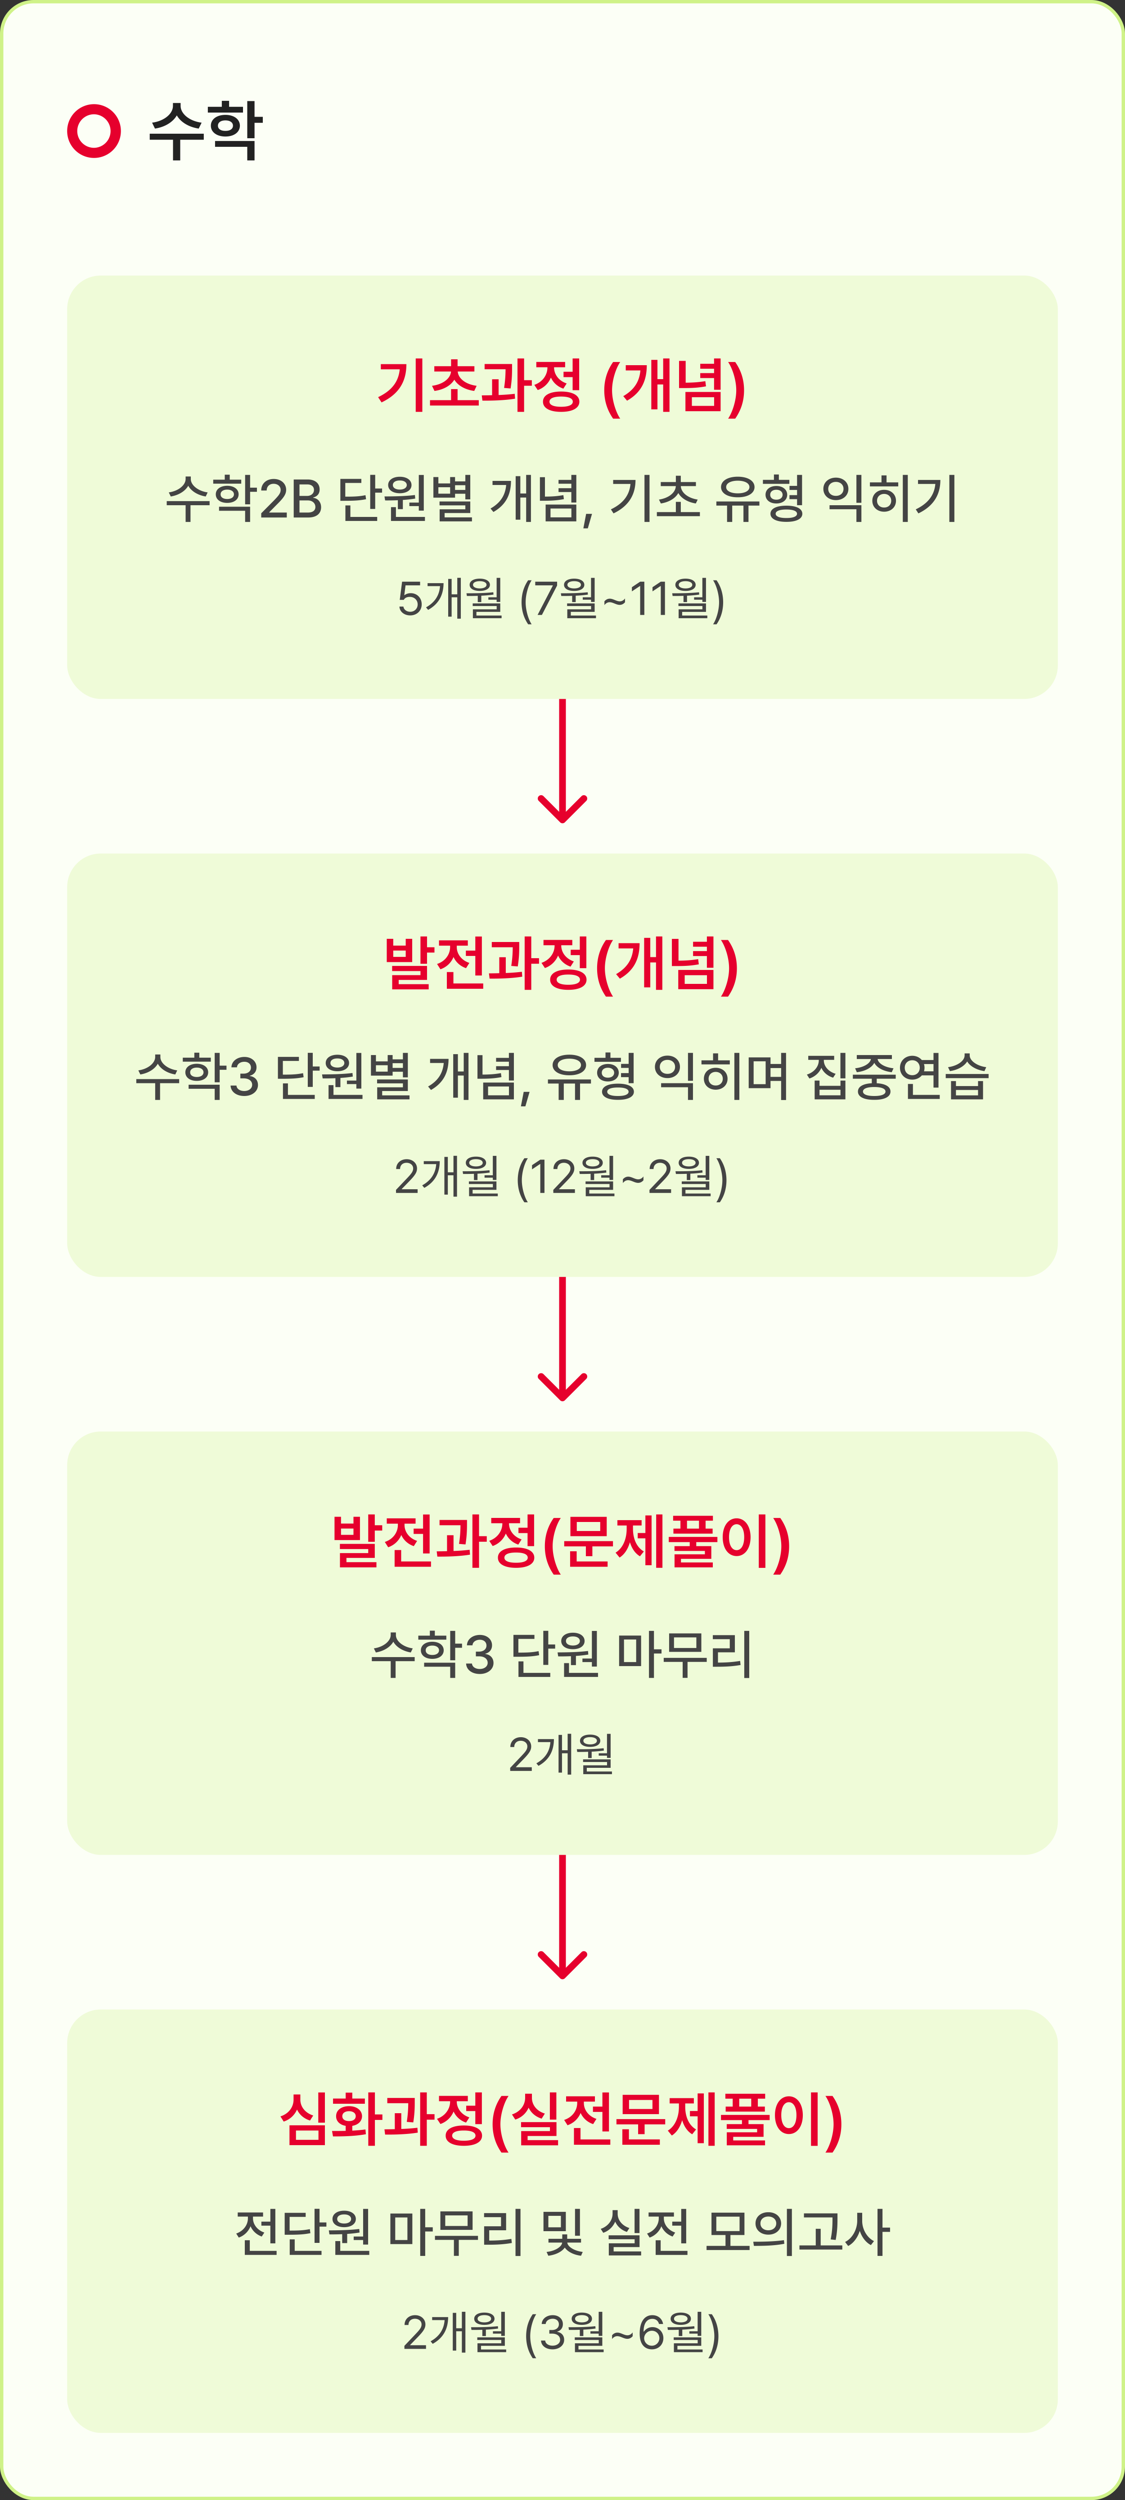 <svg width="335" height="744" viewBox="0 0 335 744" fill="none" xmlns="http://www.w3.org/2000/svg"><rect x="0" y="0" width="335" height="744" fill="#333333" stroke="none"/><rect x=".5" y=".5" width="334" height="743" rx="9.5" fill="#FCFFF6"/><rect x=".5" y=".5" width="334" height="743" rx="9.5" stroke="#CFF288"/><path d="M28 43.992a4.992 4.992 0 110-9.985 4.993 4.993 0 010 9.985zM28.002 31A8.002 8.002 0 0020 39c0 4.416 3.582 8 8.002 8A7.999 7.999 0 0036 39a8 8 0 00-7.998-8z" fill="#E6002D"/><path d="M53.785 31.547c0 2.226 2.48 4.473 6.25 4.96l-.86 1.759c-2.997-.45-5.38-1.924-6.523-3.926-1.162 2.002-3.535 3.476-6.504 3.926l-.859-1.758c3.73-.489 6.211-2.735 6.211-4.961v-.899h2.285v.899zm6.895 8.242v1.797h-7.012v6.152H51.52v-6.152h-6.934v-1.797H60.68zm11.68-8.008V33.5H61.89v-1.719h4.16v-1.777h2.169v1.777h4.14zm-5.235 2.403c2.559 0 4.297 1.289 4.316 3.222-.02 1.934-1.757 3.223-4.316 3.223s-4.336-1.29-4.336-3.223c0-1.933 1.777-3.222 4.336-3.222zm0 1.64c-1.348 0-2.227.586-2.227 1.582 0 .996.88 1.563 2.227 1.543 1.348.02 2.246-.547 2.246-1.543 0-.996-.898-1.582-2.246-1.582zm8.672-5.742v4.688h2.46v1.777h-2.46v4.59h-2.168V30.082h2.168zm0 11.875v5.781h-2.168v-4.043h-9.59v-1.738h11.758z" fill="#222"/><rect x="20" y="82" width="295" height="126" rx="10" fill="#EFFBD8"/><path d="M125.761 106.674v15.89h-1.969v-15.89h1.969zm-4.746 1.687c0 4.729-1.828 8.754-7.401 11.391l-1.019-1.564c4.157-1.978 6.091-4.667 6.433-8.28h-5.625v-1.547h7.612zm21.55 10.723v1.6h-14.519v-1.6h6.275v-3.287h1.934v3.287h6.31zm-1.3-10.107v1.582h-4.957c.131 1.977 2.197 3.796 5.625 4.253l-.721 1.53c-2.751-.387-4.869-1.609-5.924-3.358-1.055 1.749-3.155 2.971-5.906 3.358l-.738-1.53c3.445-.457 5.502-2.276 5.66-4.253h-4.975v-1.582h4.992v-2.057h1.934v2.057h5.01zm11.214-.651v1.125c0 1.424 0 3.41-.439 6.153l-1.934-.159c.378-2.408.422-4.183.44-5.554h-6.24v-1.565h8.173zm-4.007 4.535v4.694c1.617-.062 3.278-.176 4.799-.369l.105 1.459c-3.287.527-6.926.597-9.721.58l-.193-1.565c.94-.009 1.986-.017 3.076-.053v-4.746h1.934zm7.593-6.187v6.469h2.303v1.652h-2.303v7.769h-1.968v-15.89h1.968zm16.401 0v9.439h-1.951v-3.884h-2.707v-1.6h2.707v-3.955h1.951zm-5.379 9.844c3.375 0 5.432 1.107 5.432 3.023 0 1.916-2.057 3.023-5.432 3.023-3.358 0-5.414-1.107-5.397-3.023-.017-1.916 2.039-3.023 5.397-3.023zm0 1.494c-2.215 0-3.463.527-3.463 1.529 0 .984 1.248 1.512 3.463 1.512s3.48-.528 3.48-1.512c0-1.002-1.265-1.529-3.48-1.529zm-2.092-8.614c0 1.934 1.283 3.885 3.744 4.711l-.984 1.547c-1.767-.597-3.024-1.81-3.709-3.304a6.554 6.554 0 01-3.92 3.726l-1.02-1.547c2.549-.879 3.903-3.023 3.903-5.115v-.123h-3.305v-1.582h8.578v1.582h-3.287v.105zm14.942 6.75c0-3.304.984-6.064 2.636-8.419h2.11c-1.213 1.74-2.426 5.273-2.426 8.419 0 3.147 1.213 6.68 2.426 8.438h-2.11c-1.652-2.373-2.636-5.115-2.636-8.438zm19.423-9.474v15.89h-1.881v-8.156h-1.705v7.418h-1.828v-14.73h1.828v5.73h1.705v-6.152h1.881zm-6.767 2.004c0 4.289-1.354 7.98-5.871 10.564l-1.125-1.353c3.383-1.96 4.816-4.474 5.097-7.647h-4.359v-1.564h6.258zm11.584-1.283v6.486c2.092-.018 3.867-.123 5.853-.457l.194 1.547c-2.25.422-4.272.527-6.786.509h-1.23v-8.085h1.969zm10.406-.721v9.316h-1.951v-3.48h-4.113v-1.477h4.113v-1.301h-4.113v-1.476h4.113v-1.582h1.951zm0 9.967v5.73h-10.477v-5.73h10.477zm-8.561 1.564v2.584h6.627v-2.584h-6.627zm15.54-2.057c0 3.323-.985 6.065-2.637 8.438h-2.11c1.213-1.758 2.426-5.291 2.426-8.438 0-3.146-1.213-6.679-2.426-8.419h2.11c1.652 2.355 2.637 5.115 2.637 8.419z" fill="#E6002D"/><path d="M56.82 142.562c-.015 1.86 2.266 3.61 5.016 3.969l-.578 1.219c-2.29-.367-4.305-1.555-5.203-3.203-.922 1.656-2.93 2.836-5.203 3.203l-.594-1.219c2.75-.359 5-2.093 5.015-3.969v-.765h1.547v.765zm5.594 6.563v1.219h-5.687v4.984h-1.454v-4.984h-5.625v-1.219h12.766zm9.422-6.375v1.188h-8.344v-1.188h3.438v-1.484h1.484v1.484h3.422zm-4.172 1.812c2.016.016 3.39 1.016 3.39 2.547 0 1.532-1.374 2.547-3.39 2.547-2.031 0-3.406-1.015-3.406-2.547 0-1.531 1.375-2.531 3.406-2.547zm0 1.141c-1.187 0-1.984.547-1.969 1.406-.015.875.782 1.391 1.97 1.391 1.187 0 1.983-.516 2-1.391-.017-.859-.813-1.406-2-1.406zm6.813-4.375v3.797h2.03v1.234h-2.03v3.719h-1.485v-8.75h1.485zm0 9.469v4.531h-1.485V152h-7.765v-1.203h9.25zM77.789 154v-1.25l3.922-3.953c1.234-1.297 1.86-2.016 1.86-3 0-1.109-.907-1.828-2.094-1.828-1.25 0-2.063.797-2.063 2H77.79c-.016-2.063 1.563-3.438 3.719-3.438 2.187 0 3.687 1.375 3.703 3.219-.016 1.266-.61 2.266-2.734 4.359l-2.297 2.329v.093h5.218V154H77.79zm9.672 0v-11.312h4.14c2.407 0 3.579 1.296 3.579 2.968 0 1.406-.86 2.125-1.907 2.391v.109c1.125.063 2.344 1.047 2.344 2.797 0 1.735-1.187 3.047-3.828 3.047h-4.328zm4.172-1.469c1.625 0 2.281-.719 2.281-1.656 0-1.078-.86-1.953-2.219-1.953H89.18v3.609h2.453zm-.172-4.953c1.14 0 2.031-.703 2.031-1.781 0-.938-.64-1.641-2-1.641H89.18v3.422h2.28zm20.266-6.266v4.063h2.046v1.234h-2.046v4.844h-1.485v-10.141h1.485zm-4.125 1.204v1.203h-4.782v4.078c2.727.008 4.266-.078 6.016-.438l.172 1.203c-1.891.376-3.547.469-6.547.469h-1.109v-6.515h6.25zm4.718 11.312v1.203h-9.468v-4.625h1.484v3.422h7.984zm13.875-12.484v10.609h-1.484v-1.344h-2.813v-1.047h2.813v-8.218h1.484zm.344 12.484v1.203H116.43v-4.109h1.468v2.906h8.641zm-12.047-6.094c2.594-.015 6.078-.046 9.063-.422l.093 1.063a38.061 38.061 0 01-3.687.406v2.735h-1.484v-2.657c-1.36.063-2.665.071-3.797.063l-.188-1.188zm4.578-5.859c2.047 0 3.469.984 3.469 2.469 0 1.484-1.422 2.437-3.469 2.437-2.078 0-3.484-.953-3.484-2.437 0-1.485 1.406-2.469 3.484-2.469zm0 1.109c-1.25-.015-2.093.516-2.078 1.36-.015.828.828 1.344 2.078 1.344 1.203 0 2.047-.516 2.063-1.344-.016-.844-.86-1.375-2.063-1.36zm20.969-1.656v7.281h-1.469v-1.671h-3.062v1.156h-6.453v-6.125h1.484v1.89h3.5v-1.89h1.469v1.281h3.062v-1.922h1.469zm0 7.906v3.438h-7.641v1.297h8.141v1.187h-9.625v-3.594h7.656v-1.171h-7.687v-1.157h9.156zm-9.5-2.328h3.5V145h-3.5v1.906zm4.969-1.109h3.062v-1.406h-3.062v1.406zm22.594-4.469v14h-1.422v-7.266h-1.735v6.594h-1.39v-12.953h1.39v5.156h1.735v-5.531h1.422zm-5.938 1.781c-.016 3.688-1.234 6.985-5.234 9.25l-.86-1.031c3.11-1.758 4.422-4.14 4.657-7h-4.063v-1.219h5.5zM162.273 142v5.781c2.008-.008 3.641-.101 5.485-.437l.156 1.187c-2.016.391-3.781.485-6.062.485h-1.079V142h1.5zm9.344-.672v8.219h-1.484v-3.125h-3.813v-1.141h3.813v-1.328h-3.813v-1.141h3.813v-1.484h1.484zm0 8.828v5h-9.14v-5h9.14zm-7.687 1.172v2.625h6.218v-2.625h-6.218zm12.359 1.594l-1.25 4.312h-1.328l.828-4.312h1.75zm17.125-11.594v14h-1.5v-14h1.5zm-4.172 1.5c0 4.094-1.75 7.656-6.547 9.953l-.781-1.203c3.727-1.773 5.539-4.297 5.828-7.562h-5.156v-1.188h6.656zm19.172 9.563v1.218h-12.812v-1.218h5.656v-3.047h1.469v3.047h5.687zm-1.187-8.938v1.203h-4.485c.063 1.961 2.141 3.586 5.016 4.016l-.563 1.156c-2.336-.367-4.289-1.476-5.203-3.109-.914 1.633-2.859 2.742-5.203 3.109l-.562-1.156c2.875-.43 4.937-2.055 5.015-4.016h-4.484v-1.203h4.5v-1.875h1.469v1.875h4.5zm18.906 5.781v1.219h-3.25v4.875h-1.5v-4.875h-3.344v4.875h-1.531v-4.875h-3.188v-1.219h12.813zm-6.438-7.375c2.953 0 4.985 1.203 4.985 3.094 0 1.859-2.032 3.047-4.985 3.031-2.968.016-4.984-1.172-4.984-3.031 0-1.891 2.016-3.094 4.984-3.094zm0 1.188c-2.078.015-3.468.734-3.453 1.906-.015 1.141 1.375 1.859 3.453 1.859s3.469-.718 3.469-1.859c0-1.172-1.391-1.891-3.469-1.906zm15.36-.25v1.187h-7.875v-1.187h3.281v-1.594h1.469v1.594h3.125zm-3.875 1.828c1.89 0 3.218 1.047 3.234 2.609-.016 1.563-1.344 2.594-3.234 2.594-1.907 0-3.219-1.031-3.219-2.594 0-1.562 1.312-2.609 3.219-2.609zm0 1.125c-1.11 0-1.828.578-1.828 1.484 0 .907.718 1.469 1.828 1.469 1.093 0 1.843-.562 1.859-1.469-.016-.906-.766-1.484-1.859-1.484zm7.656-4.422v9.016h-1.484v-1.797h-2.266v-1.203h2.266v-1.547h-2.25v-1.203h2.25v-3.266h1.484zm-4.656 9.156c2.937 0 4.734.875 4.734 2.407 0 1.515-1.797 2.421-4.734 2.406-2.953.015-4.75-.891-4.75-2.406 0-1.532 1.797-2.407 4.75-2.407zm0 1.141c-2.016 0-3.203.437-3.203 1.266 0 .812 1.187 1.281 3.203 1.265 1.968.016 3.156-.453 3.156-1.265 0-.829-1.188-1.266-3.156-1.266zm22.328-1.281v4.984h-1.485v-3.781h-8v-1.203h9.485zm0-9.016v8.297h-1.485v-8.297h1.485zm-7.594.813c2.141 0 3.719 1.375 3.719 3.343 0 1.969-1.578 3.344-3.719 3.344s-3.734-1.375-3.734-3.344c0-1.968 1.593-3.343 3.734-3.343zm0 1.265c-1.328 0-2.281.828-2.281 2.078 0 1.266.953 2.094 2.281 2.078 1.313.016 2.266-.812 2.266-2.078 0-1.25-.953-2.078-2.266-2.078zm21.406-2.078v14h-1.484v-14h1.484zm-2.843 2.219v1.203h-8.438v-1.203h3.453v-2.078h1.5v2.078h3.485zm-4.204 2.219c2.047 0 3.532 1.343 3.532 3.25 0 1.922-1.485 3.25-3.532 3.265-2.031-.015-3.515-1.343-3.515-3.265 0-1.907 1.484-3.25 3.515-3.25zm0 1.218c-1.218 0-2.109.828-2.109 2.032 0 1.218.891 2.031 2.109 2.015 1.219.016 2.11-.797 2.11-2.015 0-1.204-.891-2.032-2.11-2.032zm20.922-5.656v14h-1.5v-14h1.5zm-4.172 1.5c0 4.094-1.75 7.656-6.546 9.953l-.782-1.203c3.727-1.773 5.539-4.297 5.828-7.562h-5.156v-1.188h6.656zm-157.867 40.309c-1.791 0-3.144-1.108-3.213-2.625h1.19c.096.888.957 1.545 2.023 1.545 1.285 0 2.215-.944 2.215-2.188 0-1.285-.971-2.228-2.297-2.242-.834-.014-1.476.246-1.845.889h-1.19l.697-5.414h5.36v1.093h-4.334l-.369 2.899h.095c.438-.342 1.108-.574 1.805-.574 1.887 0 3.281 1.394 3.281 3.322 0 1.914-1.449 3.295-3.418 3.295zm15.067-11.184v12.154h-1.053v-6.357h-1.682v5.756h-1.025v-11.225h1.025v4.58h1.682v-4.908h1.053zm-5.141 1.586c-.014 3.09-1.094 6.016-4.594 7.957l-.629-.752c2.824-1.572 3.993-3.801 4.17-6.316h-3.705v-.889h4.758zm16.885-1.572v7.164h-1.08v-.67h-2.461v-.711h2.461v-5.783h1.08zm-10.063 4.58c2.352.014 5.36-.014 7.985-.301l.068.697a37.561 37.561 0 01-3.637.328v1.901h-1.052v-1.86a76.1 76.1 0 01-3.241.042l-.123-.807zm10.063 3.021v2.516h-7.096v1.094h7.492v.793h-8.545v-2.639h7.082v-.984h-7.136v-.78h8.203zm-6.098-7.369c1.805 0 3.008.711 3.022 1.832-.014 1.135-1.217 1.819-3.022 1.819-1.832 0-3.021-.684-3.021-1.819 0-1.121 1.189-1.832 3.021-1.832zm0 .752c-1.23 0-2.023.424-2.01 1.08-.013.643.78 1.08 2.01 1.08 1.217 0 2.01-.437 2.01-1.08 0-.656-.793-1.08-2.01-1.08zm12.442 6.276c.013-2.584.71-4.731 1.968-6.549h1.039c-.929 1.353-1.791 4.115-1.791 6.549 0 2.433.862 5.209 1.791 6.562h-1.039c-1.258-1.832-1.955-3.978-1.968-6.562zm4.771 3.773l4.539-8.736v-.069h-5.236v-1.093h6.508v1.148l-4.526 8.75h-1.285zm16.994-11.033v7.164h-1.08v-.67h-2.461v-.711h2.461v-5.783h1.08zm-10.062 4.58c2.351.014 5.359-.014 7.984-.301l.068.697a37.54 37.54 0 01-3.636.328v1.901h-1.053v-1.86c-1.148.042-2.249.048-3.24.042l-.123-.807zm10.062 3.021v2.516h-7.096v1.094h7.493v.793h-8.545v-2.639h7.082v-.984h-7.137v-.78h8.203zm-6.097-7.369c1.804 0 3.007.711 3.021 1.832-.014 1.135-1.217 1.819-3.021 1.819-1.833 0-3.022-.684-3.022-1.819 0-1.121 1.189-1.832 3.022-1.832zm0 .752c-1.231 0-2.024.424-2.01 1.08-.014.643.779 1.08 2.01 1.08 1.216 0 2.009-.437 2.009-1.08 0-.656-.793-1.08-2.009-1.08zm9.009 5.988c.438-.505.985-.779 1.586-.779 1.039 0 1.983.793 2.981.793.615 0 1.148-.301 1.558-.861v1.135c-.451.519-.984.779-1.586.779-1.039 0-1.982-.793-2.994-.793-.601 0-1.135.301-1.545.861v-1.135zm11.881-5.837V183h-1.244v-8.613h-.055l-2.406 1.599v-1.244l2.461-1.64h1.244zm6.139 0V183h-1.244v-8.613h-.055l-2.406 1.599v-1.244l2.461-1.64h1.244zm12.222-1.135v7.164h-1.08v-.67h-2.461v-.711h2.461v-5.783h1.08zm-10.062 4.58c2.352.014 5.359-.014 7.984-.301l.069.697a37.59 37.59 0 01-3.637.328v1.901h-1.053v-1.86c-1.148.042-2.249.048-3.24.042l-.123-.807zm10.062 3.021v2.516h-7.095v1.094h7.492v.793h-8.545v-2.639h7.082v-.984h-7.137v-.78h8.203zm-6.097-7.369c1.805 0 3.008.711 3.021 1.832-.013 1.135-1.216 1.819-3.021 1.819-1.832 0-3.022-.684-3.022-1.819 0-1.121 1.19-1.832 3.022-1.832zm0 .752c-1.231 0-2.024.424-2.01 1.08-.014.643.779 1.08 2.01 1.08 1.217 0 2.01-.437 2.01-1.08 0-.656-.793-1.08-2.01-1.08zm11.211 6.276c-.014 2.584-.711 4.73-1.969 6.562h-1.039c.93-1.353 1.791-4.129 1.791-6.562 0-2.434-.861-5.196-1.791-6.549h1.039c1.258 1.818 1.955 3.965 1.969 6.549z" fill="#444"/><path d="M166.793 244.707a.999.999 0 001.414 0l6.364-6.364a.999.999 0 10-1.414-1.414l-5.657 5.657-5.657-5.657a.999.999 0 10-1.414 1.414l6.364 6.364zM166.5 208v36h2v-36h-2z" fill="#E6002D"/><rect x="20" y="254" width="295" height="126" rx="10" fill="#EFFBD8"/><path d="M117.104 279.377v2.021h3.708v-2.021h1.934v6.926h-7.576v-6.926h1.934zm0 5.379h3.708v-1.881h-3.708v1.881zm10.054-6.082v3.217h2.215v1.582h-2.215v3.339h-1.951v-8.138h1.951zm0 8.771v4.166h-8.437v1.266h8.929v1.547h-10.863v-4.236h8.42v-1.213h-8.437v-1.53h10.388zm16.33-8.754v11.602h-1.951v-5.818h-2.812v-1.582h2.812v-4.202h1.951zm.405 13.975v1.582h-10.829v-4.975h1.952v3.393h8.877zm-7.875-10.811c0 1.916 1.283 3.885 3.744 4.694l-.985 1.564c-1.775-.606-3.032-1.81-3.726-3.322-.703 1.679-2.03 3.006-3.903 3.656l-1.002-1.582c2.532-.826 3.885-2.918 3.885-5.027v-.422h-3.304v-1.582h8.578v1.582h-3.287v.439zm18.597-1.529v1.125c0 1.424 0 3.41-.439 6.153l-1.934-.159c.378-2.408.422-4.183.44-5.554h-6.241v-1.565h8.174zm-4.008 4.535v4.694c1.618-.062 3.279-.176 4.799-.369l.106 1.459c-3.287.527-6.926.597-9.721.58l-.193-1.565c.94-.009 1.986-.017 3.076-.053v-4.746h1.933zm7.594-6.187v6.469h2.303v1.652h-2.303v7.769h-1.969v-15.89h1.969zm16.401 0v9.439h-1.952v-3.884h-2.707v-1.6h2.707v-3.955h1.952zm-5.379 9.844c3.375 0 5.431 1.107 5.431 3.023 0 1.916-2.056 3.023-5.431 3.023-3.358 0-5.414-1.107-5.397-3.023-.017-1.916 2.039-3.023 5.397-3.023zm0 1.494c-2.215 0-3.463.527-3.463 1.529 0 .984 1.248 1.512 3.463 1.512s3.48-.528 3.48-1.512c0-1.002-1.265-1.529-3.48-1.529zm-2.092-8.614c0 1.934 1.283 3.885 3.744 4.711l-.984 1.547c-1.767-.597-3.024-1.81-3.709-3.304a6.556 6.556 0 01-3.92 3.726l-1.02-1.547c2.549-.879 3.903-3.023 3.903-5.115v-.123h-3.305v-1.582h8.578v1.582h-3.287v.105zm10.67 6.75c0-3.304.984-6.064 2.637-8.419h2.109c-1.213 1.74-2.426 5.273-2.426 8.419 0 3.147 1.213 6.68 2.426 8.438h-2.109c-1.653-2.373-2.637-5.115-2.637-8.438zm19.424-9.474v15.89h-1.881v-8.156h-1.705v7.418h-1.828v-14.73h1.828v5.73h1.705v-6.152h1.881zm-6.768 2.004c0 4.289-1.353 7.98-5.871 10.564l-1.125-1.353c3.384-1.96 4.816-4.474 5.098-7.647h-4.36v-1.564h6.258zm11.584-1.283v6.486c2.092-.018 3.867-.123 5.854-.457l.193 1.547c-2.25.422-4.272.527-6.785.509h-1.231v-8.085h1.969zm10.406-.721v9.316h-1.951v-3.48h-4.113v-1.477h4.113v-1.301h-4.113v-1.476h4.113v-1.582h1.951zm0 9.967v5.73h-10.476v-5.73h10.476zm-8.56 1.564v2.584h6.627v-2.584h-6.627zm15.539-2.057c0 3.323-.985 6.065-2.637 8.438h-2.109c1.213-1.758 2.425-5.291 2.425-8.438 0-3.146-1.212-6.679-2.425-8.419h2.109c1.652 2.355 2.637 5.115 2.637 8.419z" fill="#E6002D"/><path d="M47.758 314.562c-.016 1.86 2.265 3.61 5.015 3.969l-.578 1.219c-2.289-.367-4.304-1.555-5.203-3.203-.922 1.656-2.93 2.836-5.203 3.203l-.594-1.219c2.75-.359 5-2.093 5.016-3.969v-.765h1.547v.765zm5.594 6.563v1.219h-5.688v4.984h-1.453v-4.984h-5.625v-1.219h12.766zm9.421-6.375v1.188H54.43v-1.188h3.437v-1.484h1.485v1.484h3.421zm-4.171 1.812c2.015.016 3.39 1.016 3.39 2.547 0 1.532-1.375 2.547-3.39 2.547-2.032 0-3.407-1.015-3.407-2.547 0-1.531 1.375-2.531 3.407-2.547zm0 1.141c-1.188 0-1.985.547-1.97 1.406-.015.875.782 1.391 1.97 1.391 1.187 0 1.984-.516 2-1.391-.016-.859-.813-1.406-2-1.406zm6.812-4.375v3.797h2.031v1.234h-2.03v3.719H63.93v-8.75h1.484zm0 9.469v4.531H63.93V324h-7.766v-1.203h9.25zm7.328 3.359c-2.344 0-4.015-1.265-4.078-3.109h1.75c.063 1 1.047 1.625 2.313 1.625 1.359 0 2.359-.75 2.359-1.844 0-1.109-.938-1.922-2.547-1.922h-.969V319.5h.97c1.28 0 2.187-.719 2.187-1.797 0-1.031-.766-1.734-1.97-1.734-1.14 0-2.14.625-2.187 1.656h-1.656c.047-1.844 1.75-3.094 3.86-3.094 2.218 0 3.624 1.407 3.609 3.078.015 1.282-.781 2.219-2 2.516v.078c1.547.219 2.437 1.25 2.437 2.688 0 1.89-1.734 3.265-4.078 3.265zm20.39-12.844v4.063h2.048v1.234h-2.047v4.844h-1.485v-10.141h1.485zm-4.124 1.204v1.203h-4.781v4.078c2.726.008 4.265-.078 6.015-.438l.172 1.203c-1.89.376-3.547.469-6.547.469h-1.11v-6.515h6.25zm4.719 11.312v1.203h-9.47v-4.625h1.485v3.422h7.985zm13.875-12.484v10.609h-1.485v-1.344h-2.812v-1.047h2.812v-8.218h1.485zm.343 12.484v1.203h-10.11v-4.109h1.47v2.906h8.64zm-12.047-6.094c2.594-.015 6.079-.046 9.063-.422l.094 1.063a38.082 38.082 0 01-3.688.406v2.735h-1.484v-2.657c-1.36.063-2.664.071-3.797.063l-.188-1.188zm4.579-5.859c2.046 0 3.468.984 3.468 2.469 0 1.484-1.422 2.437-3.468 2.437-2.079 0-3.485-.953-3.485-2.437 0-1.485 1.406-2.469 3.485-2.469zm0 1.109c-1.25-.015-2.094.516-2.079 1.36-.015.828.829 1.344 2.079 1.344 1.203 0 2.046-.516 2.062-1.344-.016-.844-.859-1.375-2.062-1.36zm20.968-1.656v7.281h-1.468v-1.671h-3.063v1.156h-6.453v-6.125h1.484v1.89h3.5v-1.89h1.469v1.281h3.063v-1.922h1.468zm0 7.906v3.438h-7.64v1.297h8.14v1.187h-9.625v-3.594h7.657v-1.171h-7.688v-1.157h9.156zm-9.5-2.328h3.5V317h-3.5v1.906zm4.969-1.109h3.063v-1.406h-3.063v1.406zm22.594-4.469v14h-1.422v-7.266h-1.734v6.594h-1.391v-12.953h1.391v5.156h1.734v-5.531h1.422zm-5.938 1.781c-.015 3.688-1.234 6.985-5.234 9.25l-.859-1.031c3.109-1.758 4.421-4.14 4.656-7h-4.063v-1.219h5.5zM143.68 314v5.781c2.008-.008 3.64-.101 5.484-.437l.156 1.187c-2.015.391-3.781.485-6.062.485h-1.078V314h1.5zm9.343-.672v8.219h-1.484v-3.125h-3.812v-1.141h3.812v-1.328h-3.812v-1.141h3.812v-1.484h1.484zm0 8.828v5h-9.14v-5h9.14zm-7.687 1.172v2.625h6.219v-2.625h-6.219zm12.359 1.594l-1.25 4.312h-1.328l.828-4.312h1.75zm18.282-3.688v1.219h-3.25v4.875h-1.5v-4.875h-3.344v4.875h-1.531v-4.875h-3.188v-1.219h12.813zm-6.438-7.375c2.953 0 4.984 1.203 4.984 3.094 0 1.859-2.031 3.047-4.984 3.031-2.969.016-4.984-1.172-4.984-3.031 0-1.891 2.015-3.094 4.984-3.094zm0 1.188c-2.078.015-3.469.734-3.453 1.906-.016 1.141 1.375 1.859 3.453 1.859s3.469-.718 3.469-1.859c0-1.172-1.391-1.891-3.469-1.906zm15.359-.25v1.187h-7.875v-1.187h3.282v-1.594h1.468v1.594h3.125zm-3.875 1.828c1.891 0 3.219 1.047 3.235 2.609-.016 1.563-1.344 2.594-3.235 2.594-1.906 0-3.218-1.031-3.218-2.594 0-1.562 1.312-2.609 3.218-2.609zm0 1.125c-1.109 0-1.828.578-1.828 1.484 0 .907.719 1.469 1.828 1.469 1.094 0 1.844-.562 1.86-1.469-.016-.906-.766-1.484-1.86-1.484zm7.657-4.422v9.016h-1.485v-1.797h-2.265v-1.203h2.265v-1.547h-2.25v-1.203h2.25v-3.266h1.485zm-4.657 9.156c2.938 0 4.735.875 4.735 2.407 0 1.515-1.797 2.421-4.735 2.406-2.953.015-4.75-.891-4.75-2.406 0-1.532 1.797-2.407 4.75-2.407zm0 1.141c-2.015 0-3.203.437-3.203 1.266 0 .812 1.188 1.281 3.203 1.265 1.969.016 3.157-.453 3.157-1.265 0-.829-1.188-1.266-3.157-1.266zm22.329-1.281v4.984h-1.485v-3.781h-8v-1.203h9.485zm0-9.016v8.297h-1.485v-8.297h1.485zm-7.594.813c2.14 0 3.719 1.375 3.719 3.343 0 1.969-1.579 3.344-3.719 3.344-2.141 0-3.735-1.375-3.735-3.344 0-1.968 1.594-3.343 3.735-3.343zm0 1.265c-1.328 0-2.281.828-2.281 2.078 0 1.266.953 2.094 2.281 2.078 1.312.016 2.265-.812 2.265-2.078 0-1.25-.953-2.078-2.265-2.078zm21.406-2.078v14h-1.484v-14h1.484zm-2.844 2.219v1.203h-8.437v-1.203h3.453v-2.078h1.5v2.078h3.484zm-4.203 2.219c2.047 0 3.531 1.343 3.531 3.25 0 1.922-1.484 3.25-3.531 3.265-2.031-.015-3.515-1.343-3.515-3.265 0-1.907 1.484-3.25 3.515-3.25zm0 1.218c-1.219 0-2.109.828-2.109 2.032 0 1.218.89 2.031 2.109 2.015 1.219.016 2.11-.797 2.11-2.015 0-1.204-.891-2.032-2.11-2.032zm16.328-4.312v1.953h3.157v-3.297h1.468v14.031h-1.468v-5.687h-3.157v2.156h-6.5v-9.156h6.5zm-5.031 1.156v6.813h3.578v-6.813h-3.578zm5.031 4.641h3.157v-2.625h-3.157v2.625zm15.875-4.907c0 1.735 1.36 3.36 3.516 3.985l-.75 1.156c-1.633-.492-2.867-1.562-3.5-2.937-.633 1.468-1.883 2.632-3.563 3.187l-.75-1.172c2.172-.672 3.532-2.375 3.547-4.219v-.156h-3.14v-1.203h7.718v1.203h-3.078v.156zm6.422-2.234v7.578h-1.484v-7.578h1.484zm-7.703 8.234v1.563h6.234v-1.563h1.469v5.594h-9.156v-5.594h1.453zm0 4.391h6.234v-1.656h-6.234v1.656zm22.688-6.141v1.204h-5.657v1.343c2.571.141 4.094 1.008 4.094 2.469 0 1.594-1.812 2.484-4.828 2.469-3.047.015-4.859-.875-4.859-2.469 0-1.461 1.523-2.328 4.125-2.469v-1.343h-5.641v-1.204h12.766zm-6.391 3.672c-2.141 0-3.359.485-3.359 1.344 0 .844 1.218 1.344 3.359 1.328 2.109.016 3.344-.484 3.344-1.328 0-.859-1.235-1.344-3.344-1.344zm5.25-9.515v1.187h-4.25c.211 1.352 2.18 2.5 4.734 2.75l-.531 1.172c-2.422-.281-4.43-1.305-5.187-2.797-.782 1.492-2.782 2.516-5.204 2.797l-.515-1.172c2.515-.25 4.492-1.398 4.703-2.75h-4.203v-1.187h10.453zm13.875-.625v10.312h-1.484v-3.64h-3.469c-.664.789-1.68 1.265-2.844 1.265-2.109 0-3.672-1.469-3.672-3.531 0-2.078 1.563-3.547 3.672-3.562 1.156.007 2.164.484 2.828 1.265h3.485v-2.109h1.484zm.375 12.484v1.203h-9.469v-4.453h1.485v3.25h7.984zm-8.172-10.312c-1.312 0-2.25.906-2.25 2.234 0 1.328.938 2.219 2.25 2.219 1.266 0 2.219-.891 2.219-2.219 0-1.328-.953-2.234-2.219-2.234zm3.484 1.14c.094.336.157.703.157 1.094 0 .375-.055.734-.157 1.062h2.829v-2.156h-2.829zm9.516 5.063v1.484h6.578v-1.484h1.485v5.437h-9.532v-5.437h1.469zm0 4.25h6.578v-1.61h-6.578v1.61zm9.719-6.36v1.235h-12.766v-1.235h12.766zm-5.625-5.531c0 1.61 2.234 3.172 4.922 3.5l-.532 1.172c-2.273-.32-4.25-1.391-5.14-2.875-.914 1.492-2.899 2.555-5.141 2.875l-.562-1.172c2.718-.344 4.937-1.844 4.937-3.5v-.594h1.516v.594zM117.93 355l-.014-.902 3.377-3.555c1.176-1.244 1.736-1.914 1.736-2.83 0-1.012-.861-1.682-1.968-1.682-1.176 0-1.928.752-1.928 1.86h-1.162c-.014-1.75 1.34-2.926 3.131-2.926 1.791 0 3.076 1.203 3.076 2.748 0 1.107-.52 1.969-2.27 3.773l-2.269 2.338v.082h4.716V355h-6.425zm18.156-11.047v12.154h-1.053v-6.357h-1.681v5.756h-1.026v-11.225h1.026v4.58h1.681v-4.908h1.053zm-5.141 1.586c-.013 3.09-1.093 6.016-4.593 7.957l-.629-.752c2.823-1.572 3.992-3.801 4.17-6.316h-3.705v-.889h4.757zm16.885-1.572v7.164h-1.08v-.67h-2.461v-.711h2.461v-5.783h1.08zm-10.062 4.58c2.351.014 5.359-.014 7.984-.301l.068.697a37.54 37.54 0 01-3.636.328v1.901h-1.053v-1.86c-1.149.042-2.249.048-3.24.042l-.123-.807zm10.062 3.021v2.516h-7.096v1.094h7.493v.793h-8.545v-2.639h7.082v-.984h-7.137v-.78h8.203zm-6.098-7.369c1.805 0 3.008.711 3.022 1.832-.014 1.135-1.217 1.819-3.022 1.819-1.832 0-3.021-.684-3.021-1.819 0-1.121 1.189-1.832 3.021-1.832zm0 .752c-1.23 0-2.023.424-2.009 1.08-.014.643.779 1.08 2.009 1.08 1.217 0 2.01-.437 2.01-1.08 0-.656-.793-1.08-2.01-1.08zm12.442 6.276c.014-2.584.711-4.731 1.969-6.549h1.039c-.93 1.353-1.791 4.115-1.791 6.549 0 2.433.861 5.209 1.791 6.562h-1.039c-1.258-1.832-1.955-3.978-1.969-6.562zm7.957-6.125V355h-1.244v-8.613h-.055l-2.406 1.599v-1.244l2.461-1.64h1.244zM164.77 355l-.014-.902 3.377-3.555c1.176-1.244 1.736-1.914 1.736-2.83 0-1.012-.861-1.682-1.969-1.682-1.175 0-1.927.752-1.927 1.86h-1.162c-.014-1.75 1.339-2.926 3.13-2.926s3.077 1.203 3.077 2.748c0 1.107-.52 1.969-2.27 3.773l-2.269 2.338v.082h4.716V355h-6.425zm17.8-11.033v7.164h-1.08v-.67h-2.461v-.711h2.461v-5.783h1.08zm-10.062 4.58c2.351.014 5.359-.014 7.984-.301l.069.697a37.59 37.59 0 01-3.637.328v1.901h-1.053v-1.86c-1.148.042-2.249.048-3.24.042l-.123-.807zm10.062 3.021v2.516h-7.095v1.094h7.492v.793h-8.545v-2.639h7.082v-.984h-7.137v-.78h8.203zm-6.097-7.369c1.804 0 3.007.711 3.021 1.832-.014 1.135-1.217 1.819-3.021 1.819-1.832 0-3.022-.684-3.022-1.819 0-1.121 1.19-1.832 3.022-1.832zm0 .752c-1.231 0-2.024.424-2.01 1.08-.014.643.779 1.08 2.01 1.08 1.216 0 2.009-.437 2.009-1.08 0-.656-.793-1.08-2.009-1.08zm9.009 5.988c.438-.505.985-.779 1.586-.779 1.039 0 1.983.793 2.981.793.615 0 1.148-.301 1.558-.861v1.135c-.451.519-.984.779-1.586.779-1.039 0-1.982-.793-2.994-.793-.601 0-1.134.301-1.545.861v-1.135zm7.93 4.061l-.014-.902 3.377-3.555c1.176-1.244 1.737-1.914 1.737-2.83 0-1.012-.862-1.682-1.969-1.682-1.176 0-1.928.752-1.928 1.86h-1.162c-.014-1.75 1.34-2.926 3.131-2.926 1.791 0 3.076 1.203 3.076 2.748 0 1.107-.519 1.969-2.269 3.773l-2.27 2.338v.082h4.717V355h-6.426zm17.801-11.033v7.164h-1.08v-.67h-2.461v-.711h2.461v-5.783h1.08zm-10.063 4.58c2.352.014 5.36-.014 7.985-.301l.068.697a37.561 37.561 0 01-3.637.328v1.901h-1.052v-1.86c-1.149.042-2.249.048-3.241.042l-.123-.807zm10.063 3.021v2.516h-7.096v1.094h7.492v.793h-8.545v-2.639h7.082v-.984h-7.136v-.78h8.203zm-6.098-7.369c1.805 0 3.008.711 3.022 1.832-.014 1.135-1.217 1.819-3.022 1.819-1.832 0-3.021-.684-3.021-1.819 0-1.121 1.189-1.832 3.021-1.832zm0 .752c-1.23 0-2.023.424-2.01 1.08-.013.643.78 1.08 2.01 1.08 1.217 0 2.01-.437 2.01-1.08 0-.656-.793-1.08-2.01-1.08zm11.211 6.276c-.014 2.584-.711 4.73-1.969 6.562h-1.039c.93-1.353 1.791-4.129 1.791-6.562 0-2.434-.861-5.196-1.791-6.549h1.039c1.258 1.818 1.955 3.965 1.969 6.549z" fill="#444"/><path d="M166.793 416.707a.999.999 0 001.414 0l6.364-6.364a.999.999 0 10-1.414-1.414l-5.657 5.657-5.657-5.657a.999.999 0 10-1.414 1.414l6.364 6.364zM166.5 380v36h2v-36h-2z" fill="#E6002D"/><rect x="20" y="426" width="295" height="126" rx="10" fill="#EFFBD8"/><path d="M101.547 451.377v2.021h3.709v-2.021h1.933v6.926h-7.576v-6.926h1.934zm0 5.379h3.709v-1.881h-3.709v1.881zm10.055-6.082v3.217h2.214v1.582h-2.214v3.339h-1.952v-8.138h1.952zm0 8.771v4.166h-8.438v1.266h8.93v1.547H101.23v-4.236h8.42v-1.213h-8.437v-1.53h10.389zm16.33-8.754v11.602h-1.952v-5.818h-2.812v-1.582h2.812v-4.202h1.952zm.404 13.975v1.582h-10.828v-4.975h1.951v3.393h8.877zm-7.875-10.811c0 1.916 1.283 3.885 3.744 4.694l-.984 1.564c-1.776-.606-3.033-1.81-3.727-3.322-.703 1.679-2.03 3.006-3.902 3.656l-1.002-1.582c2.531-.826 3.885-2.918 3.885-5.027v-.422h-3.305v-1.582h8.578v1.582h-3.287v.439zm18.598-1.529v1.125c0 1.424 0 3.41-.44 6.153l-1.933-.159c.377-2.408.421-4.183.439-5.554h-6.24v-1.565h8.174zm-4.008 4.535v4.694c1.617-.062 3.278-.176 4.799-.369l.105 1.459c-3.287.527-6.926.597-9.721.58l-.193-1.565c.94-.009 1.986-.017 3.076-.053v-4.746h1.934zm7.594-6.187v6.469h2.302v1.652h-2.302v7.769h-1.969v-15.89h1.969zm16.4 0v9.439h-1.951v-3.884h-2.707v-1.6h2.707v-3.955h1.951zm-5.379 9.844c3.375 0 5.432 1.107 5.432 3.023 0 1.916-2.057 3.023-5.432 3.023-3.357 0-5.414-1.107-5.396-3.023-.018-1.916 2.039-3.023 5.396-3.023zm0 1.494c-2.215 0-3.463.527-3.463 1.529 0 .984 1.248 1.512 3.463 1.512s3.48-.528 3.48-1.512c0-1.002-1.265-1.529-3.48-1.529zm-2.092-8.614c0 1.934 1.283 3.885 3.744 4.711l-.984 1.547c-1.767-.597-3.023-1.81-3.709-3.304a6.554 6.554 0 01-3.92 3.726l-1.019-1.547c2.548-.879 3.902-3.023 3.902-5.115v-.123h-3.305v-1.582h8.578v1.582h-3.287v.105zm10.67 6.75c0-3.304.985-6.064 2.637-8.419h2.109c-1.213 1.74-2.426 5.273-2.426 8.419 0 3.147 1.213 6.68 2.426 8.438h-2.109c-1.652-2.373-2.637-5.115-2.637-8.438zm20.285-1.529v1.565h-6.134v2.918h-1.934v-2.918h-6.451v-1.565h14.519zm-1.863-7.224v5.748h-10.811v-5.748h10.811zm-8.912 1.529v2.689h6.978v-2.689h-6.978zm9.176 11.742v1.582h-11.162v-4.605h1.951v3.023h9.211zm16.33-13.992v15.89h-1.864v-15.89h1.864zm-3.235.299v14.818h-1.845v-7.998h-2.285v-1.582h2.285v-5.238h1.845zm-5.537 4.043c0 2.689.967 5.379 3.235 6.679l-1.161 1.442c-1.467-.879-2.443-2.391-2.988-4.201-.562 1.96-1.573 3.629-3.076 4.57l-1.195-1.459c2.302-1.389 3.304-4.272 3.304-7.031v-1.055h-2.759v-1.582h7.207v1.582h-2.567v1.055zm23.801-3.938v1.459h-2.18v2.356h2.092v1.494h-11.672v-1.494h2.092v-2.356h-2.18v-1.459h11.848zm1.336 6.293v1.547h-6.293v1.195h4.482v3.78h-9.035v1.072h9.475v1.459h-11.391v-3.885h9.035v-1.002h-9.052v-1.424h4.535v-1.195h-6.24v-1.547h14.484zm-9.053-2.478h3.569v-2.356h-3.569v2.356zm23.344-4.219v15.908h-1.969v-15.908h1.969zm-8.561 1.16c2.391 0 4.131 2.18 4.149 5.607-.018 3.463-1.758 5.625-4.149 5.625-2.408 0-4.148-2.162-4.148-5.625 0-3.427 1.74-5.607 4.148-5.607zm0 1.758c-1.353 0-2.267 1.424-2.267 3.849 0 2.444.914 3.868 2.267 3.868 1.336 0 2.25-1.424 2.25-3.868 0-2.425-.914-3.849-2.25-3.849zm15.627 6.556c0 3.323-.984 6.065-2.636 8.438h-2.11c1.213-1.758 2.426-5.291 2.426-8.438 0-3.146-1.213-6.679-2.426-8.419h2.11c1.652 2.355 2.636 5.115 2.636 8.419z" fill="#E6002D"/><path d="M117.891 486.562c-.016 1.86 2.265 3.61 5.015 3.969l-.578 1.219c-2.289-.367-4.305-1.555-5.203-3.203-.922 1.656-2.93 2.836-5.203 3.203l-.594-1.219c2.75-.359 5-2.093 5.016-3.969v-.765h1.547v.765zm5.593 6.563v1.219h-5.687v4.984h-1.453v-4.984h-5.625v-1.219h12.765zm9.422-6.375v1.188h-8.344v-1.188H128v-1.484h1.484v1.484h3.422zm-4.172 1.812c2.016.016 3.391 1.016 3.391 2.547 0 1.532-1.375 2.547-3.391 2.547-2.031 0-3.406-1.015-3.406-2.547 0-1.531 1.375-2.531 3.406-2.547zm0 1.141c-1.187 0-1.984.547-1.968 1.406-.016.875.781 1.391 1.968 1.391 1.188 0 1.985-.516 2-1.391-.015-.859-.812-1.406-2-1.406zm6.813-4.375v3.797h2.031v1.234h-2.031v3.719h-1.485v-8.75h1.485zm0 9.469v4.531h-1.485V496h-7.765v-1.203h9.25zm7.328 3.359c-2.344 0-4.016-1.265-4.078-3.109h1.75c.062 1 1.047 1.625 2.312 1.625 1.36 0 2.36-.75 2.36-1.844 0-1.109-.938-1.922-2.547-1.922h-.969V491.5h.969c1.281 0 2.187-.719 2.187-1.797 0-1.031-.765-1.734-1.968-1.734-1.141 0-2.141.625-2.188 1.656h-1.656c.047-1.844 1.75-3.094 3.859-3.094 2.219 0 3.625 1.407 3.61 3.078.015 1.282-.782 2.219-2 2.516v.078c1.546.219 2.437 1.25 2.437 2.688 0 1.89-1.734 3.265-4.078 3.265zm20.391-12.844v4.063h2.046v1.234h-2.046v4.844h-1.485v-10.141h1.485zm-4.125 1.204v1.203h-4.782v4.078c2.727.008 4.266-.078 6.016-.438l.172 1.203c-1.891.376-3.547.469-6.547.469h-1.109v-6.515h6.25zm4.718 11.312v1.203h-9.468v-4.625h1.484v3.422h7.984zm13.875-12.484v10.609h-1.484v-1.344h-2.812v-1.047h2.812v-8.218h1.484zm.344 12.484v1.203h-10.109v-4.109h1.469v2.906h8.64zm-12.047-6.094c2.594-.015 6.078-.046 9.063-.422l.094 1.063a38.116 38.116 0 01-3.688.406v2.735h-1.484v-2.657c-1.36.063-2.664.071-3.797.063l-.188-1.188zm4.578-5.859c2.047 0 3.469.984 3.469 2.469 0 1.484-1.422 2.437-3.469 2.437-2.078 0-3.484-.953-3.484-2.437 0-1.485 1.406-2.469 3.484-2.469zm0 1.109c-1.25-.015-2.093.516-2.078 1.36-.015.828.828 1.344 2.078 1.344 1.203 0 2.047-.516 2.063-1.344-.016-.844-.86-1.375-2.063-1.36zm20.297-.265v9.093h-6.547v-9.093h6.547zm-5.094 1.172v6.718h3.626v-6.718h-3.626zm8.922-2.563v5.484h2.25v1.25h-2.25v7.266h-1.484v-14h1.484zm15.719 8.031v1.203h-5.719v4.75h-1.453v-4.75h-5.64v-1.203h12.812zm-1.609-7.281v5.5h-9.594v-5.5h9.594zm-8.141 1.188v3.156h6.656v-3.156h-6.656zm22.406-1.938v14.031h-1.484v-14.031h1.484zm-4.281 1.266v5.109h-5.031v3.063c2.265-.008 4.25-.11 6.594-.5l.14 1.218c-2.484.422-4.593.516-7.062.516h-1.188v-5.484h5.031v-2.719h-5.046v-1.203h6.562zM151.93 527l-.014-.902 3.377-3.555c1.176-1.244 1.736-1.914 1.736-2.83 0-1.012-.861-1.682-1.968-1.682-1.176 0-1.928.752-1.928 1.86h-1.162c-.014-1.75 1.34-2.926 3.131-2.926 1.791 0 3.076 1.203 3.076 2.748 0 1.107-.52 1.969-2.27 3.773l-2.269 2.338v.082h4.716V527h-6.425zm18.156-11.047v12.154h-1.053v-6.357h-1.681v5.756h-1.026v-11.225h1.026v4.58h1.681v-4.908h1.053zm-5.141 1.586c-.013 3.09-1.093 6.016-4.593 7.957l-.629-.752c2.823-1.572 3.992-3.801 4.17-6.316h-3.705v-.889h4.757zm16.885-1.572v7.164h-1.08v-.67h-2.461v-.711h2.461v-5.783h1.08zm-10.062 4.58c2.351.014 5.359-.014 7.984-.301l.068.697a37.54 37.54 0 01-3.636.328v1.901h-1.053v-1.86a76.074 76.074 0 01-3.24.042l-.123-.807zm10.062 3.021v2.516h-7.096v1.094h7.493v.793h-8.545v-2.639h7.082v-.984h-7.137v-.78h8.203zm-6.098-7.369c1.805 0 3.008.711 3.022 1.832-.014 1.135-1.217 1.819-3.022 1.819-1.832 0-3.021-.684-3.021-1.819 0-1.121 1.189-1.832 3.021-1.832zm0 .752c-1.23 0-2.023.424-2.009 1.08-.014.643.779 1.08 2.009 1.08 1.217 0 2.01-.437 2.01-1.08 0-.656-.793-1.08-2.01-1.08z" fill="#444"/><path d="M166.793 588.707a.999.999 0 001.414 0l6.364-6.364a.999.999 0 10-1.414-1.414l-5.657 5.657-5.657-5.657a.999.999 0 10-1.414 1.414l6.364 6.364zM166.5 552v36h2v-36h-2z" fill="#E6002D"/><rect x="20" y="598" width="295" height="126" rx="10" fill="#EFFBD8"/><path d="M96.748 622.691v8.983h-1.969v-8.983h1.969zm0 9.774v5.906H86.201v-5.906h10.547zm-8.613 1.547v2.777h6.697v-2.777h-6.697zm1.3-9.176c0 2.021 1.354 3.92 3.833 4.711l-.95 1.494c-1.837-.571-3.155-1.74-3.867-3.27-.73 1.644-2.065 2.954-3.972 3.586l-.967-1.546c2.584-.827 3.902-2.883 3.902-4.975v-1.547h2.022v1.547zm22.202-2.162v6.556h2.232v1.635h-2.232v7.699h-1.969v-15.89h1.969zm-12.762 11.478c1.204 0 2.602 0 4.061-.035v-1.494c-1.732-.29-2.866-1.38-2.848-2.865-.018-1.793 1.564-2.988 3.85-2.988 2.25 0 3.849 1.195 3.867 2.988-.018 1.494-1.169 2.584-2.901 2.865v1.424c1.336-.07 2.672-.176 3.92-.352l.123 1.424c-3.41.615-7.084.651-9.79.651l-.282-1.618zm9.773-9.65v1.547h-9.474v-1.547h3.762v-1.758h1.968v1.758h3.744zm-4.71 3.762c-1.213.017-2.004.562-2.004 1.494 0 .914.791 1.459 2.004 1.441 1.195.018 1.986-.527 1.986-1.441 0-.932-.791-1.477-1.986-1.494zm19.564-3.938v1.125c0 1.424 0 3.41-.44 6.153l-1.933-.159c.378-2.408.422-4.183.439-5.554h-6.24v-1.565h8.174zm-4.008 4.535v4.694c1.617-.062 3.278-.176 4.799-.369l.105 1.459c-3.287.527-6.925.597-9.72.58l-.194-1.565c.941-.009 1.987-.017 3.077-.053v-4.746h1.933zm7.594-6.187v6.469h2.303v1.652h-2.303v7.769h-1.969v-15.89h1.969zm16.4 0v9.439h-1.951v-3.884h-2.707v-1.6h2.707v-3.955h1.951zm-5.379 9.844c3.375 0 5.432 1.107 5.432 3.023 0 1.916-2.057 3.023-5.432 3.023-3.357 0-5.414-1.107-5.396-3.023-.018-1.916 2.039-3.023 5.396-3.023zm0 1.494c-2.214 0-3.463.527-3.463 1.529 0 .984 1.249 1.512 3.463 1.512 2.215 0 3.481-.528 3.481-1.512 0-1.002-1.266-1.529-3.481-1.529zm-2.091-8.614c0 1.934 1.283 3.885 3.744 4.711l-.985 1.547c-1.766-.597-3.023-1.81-3.709-3.304a6.554 6.554 0 01-3.92 3.726l-1.019-1.547c2.549-.879 3.902-3.023 3.902-5.115v-.123h-3.304v-1.582h8.578v1.582h-3.287v.105zm10.67 6.75c0-3.304.984-6.064 2.636-8.419h2.11c-1.213 1.74-2.426 5.273-2.426 8.419 0 3.147 1.213 6.68 2.426 8.438h-2.11c-1.652-2.373-2.636-5.115-2.636-8.438zm18.984-9.474v8.103h-1.934v-8.103h1.934zm.035 8.842v4.13h-8.596v1.231h9.071v1.547h-10.987v-4.236h8.561v-1.161h-8.596v-1.511h10.547zm-7.312-7.225c0 2.021 1.335 3.92 3.849 4.676l-.949 1.512c-1.846-.563-3.164-1.75-3.885-3.27-.721 1.652-2.074 2.944-3.972 3.551l-.985-1.53c2.567-.826 3.92-2.865 3.92-4.939v-1.23h2.022v1.23zm22.939-1.6v11.602h-1.951v-5.818h-2.813v-1.582h2.813v-4.202h1.951zm.404 13.975v1.582H170.91v-4.975h1.951v3.393h8.877zm-7.875-10.811c0 1.916 1.283 3.885 3.744 4.694l-.984 1.564c-1.775-.606-3.032-1.81-3.727-3.322-.703 1.679-2.03 3.006-3.902 3.656l-1.002-1.582c2.531-.826 3.885-2.918 3.885-5.027v-.422h-3.305v-1.582h8.578v1.582h-3.287v.439zm24.223 4.764v1.565h-6.135v2.918h-1.933v-2.918h-6.452v-1.565h14.52zm-1.863-7.224v5.748h-10.811v-5.748h10.811zm-8.912 1.529v2.689h6.978v-2.689h-6.978zm9.175 11.742v1.582h-11.162v-4.605h1.951v3.023h9.211zm16.33-13.992v15.89h-1.863v-15.89h1.863zm-3.234.299v14.818h-1.846v-7.998h-2.285v-1.582h2.285v-5.238h1.846zm-5.537 4.043c0 2.689.967 5.379 3.234 6.679l-1.16 1.442c-1.468-.879-2.443-2.391-2.988-4.201-.563 1.96-1.573 3.629-3.076 4.57l-1.196-1.459c2.303-1.389 3.305-4.272 3.305-7.031v-1.055h-2.76v-1.582h7.207v1.582h-2.566v1.055zm23.801-3.938v1.459h-2.18v2.356h2.092v1.494h-11.672v-1.494h2.092v-2.356h-2.18v-1.459h11.848zm1.336 6.293v1.547h-6.293v1.195h4.482v3.78h-9.035v1.072h9.475v1.459H216.42v-3.885h9.035v-1.002h-9.053v-1.424h4.536v-1.195h-6.241v-1.547h14.485zm-9.053-2.478h3.568v-2.356h-3.568v2.356zm23.344-4.219v15.908h-1.969v-15.908h1.969zm-8.561 1.16c2.391 0 4.131 2.18 4.149 5.607-.018 3.463-1.758 5.625-4.149 5.625-2.408 0-4.148-2.162-4.148-5.625 0-3.427 1.74-5.607 4.148-5.607zm0 1.758c-1.353 0-2.267 1.424-2.267 3.849 0 2.444.914 3.868 2.267 3.868 1.336 0 2.25-1.424 2.25-3.868 0-2.425-.914-3.849-2.25-3.849zm15.627 6.556c0 3.323-.984 6.065-2.637 8.438h-2.109c1.213-1.758 2.426-5.291 2.426-8.438 0-3.146-1.213-6.679-2.426-8.419h2.109c1.653 2.355 2.637 5.115 2.637 8.419z" fill="#E6002D"/><path d="M81.992 657.344v10.25h-1.484v-5.266h-2.672v-1.203h2.672v-3.781h1.484zm.375 12.484v1.203h-9.469v-4.359h1.485v3.156h7.984zm-7.031-9.656c0 1.75 1.266 3.5 3.375 4.203l-.766 1.187c-1.57-.554-2.734-1.679-3.343-3.062a5.843 5.843 0 01-3.5 3.375l-.766-1.203c2.156-.734 3.484-2.578 3.484-4.5v-.547h-3.03v-1.219h7.546v1.219h-3v.547zm19.812-2.86v4.063h2.047v1.234h-2.047v4.844h-1.484v-10.141h1.484zm-4.125 1.204v1.203h-4.78v4.078c2.726.008 4.265-.078 6.015-.438l.172 1.203c-1.89.376-3.547.469-6.547.469h-1.11v-6.515h6.25zm4.72 11.312v1.203h-9.47v-4.625h1.485v3.422h7.984zm13.874-12.484v10.609h-1.484v-1.344h-2.813v-1.047h2.813v-8.218h1.484zm.344 12.484v1.203h-10.11v-4.109h1.469v2.906h8.641zm-12.047-6.094c2.594-.015 6.078-.046 9.063-.422l.093 1.063a38.061 38.061 0 01-3.687.406v2.735h-1.485v-2.657a71.34 71.34 0 01-3.796.063l-.188-1.188zm4.578-5.859c2.047 0 3.469.984 3.469 2.469 0 1.484-1.422 2.437-3.469 2.437-2.078 0-3.484-.953-3.484-2.437 0-1.485 1.406-2.469 3.484-2.469zm0 1.109c-1.25-.015-2.094.516-2.078 1.36-.016.828.828 1.344 2.078 1.344 1.203 0 2.047-.516 2.063-1.344-.016-.844-.86-1.375-2.063-1.36zm20.297-.265v9.093h-6.547v-9.093h6.547zm-5.094 1.172v6.718h3.625v-6.718h-3.625zm8.922-2.563v5.484h2.25v1.25h-2.25v7.266h-1.484v-14h1.484zm15.719 8.031v1.203h-5.719v4.75h-1.453v-4.75h-5.641v-1.203h12.813zm-1.609-7.281v5.5h-9.594v-5.5h9.594zm-8.141 1.188v3.156h6.656v-3.156h-6.656zm22.406-1.938v14.031h-1.484v-14.031h1.484zm-4.281 1.266v5.109h-5.031v3.063c2.265-.008 4.25-.11 6.593-.5l.141 1.218c-2.484.422-4.594.516-7.062.516h-1.188v-5.484h5.031v-2.719h-5.047v-1.203h6.563zm17.781-.375v5.75h-6.656v-5.75h6.656zm-5.203 1.187v3.406h3.734v-3.406h-3.734zm9.406-2.078v8h-1.468v-8h1.468zm.328 8.906v1.125h-4.093c.101 1.219 2.047 2.493 4.593 2.782l-.5 1.14c-2.195-.258-4-1.203-4.843-2.437-.86 1.25-2.703 2.164-4.907 2.437l-.515-1.14c2.547-.243 4.539-1.532 4.64-2.782h-4.078v-1.125h4.11v-1.312h1.468v1.312h4.125zm17.407-8.906v7.203h-1.469v-7.203h1.469zm.015 7.875v3.5h-7.718V670h8.187v1.188h-9.625v-3.61h7.688v-1.203h-7.735v-1.172h9.203zm-6.515-6.422c-.016 1.875 1.343 3.578 3.484 4.25l-.734 1.157c-1.633-.532-2.86-1.641-3.485-3.063a5.916 5.916 0 01-3.562 3.328l-.75-1.172c2.187-.734 3.531-2.562 3.531-4.5v-1.078h1.516v1.078zm20.406-1.437v10.25h-1.484v-5.266h-2.672v-1.203h2.672v-3.781h1.484zm.375 12.484v1.203h-9.469v-4.359h1.485v3.156h7.984zm-7.031-9.656c0 1.75 1.265 3.5 3.375 4.203l-.766 1.187c-1.57-.554-2.734-1.679-3.344-3.062a5.842 5.842 0 01-3.5 3.375l-.765-1.203c2.156-.734 3.484-2.578 3.484-4.5v-.547h-3.031v-1.219h7.547v1.219h-3v.547zm25.531 8.172v1.234h-12.813v-1.234h5.641v-3.235h-4.172v-6.656h9.813v6.656h-4.172v3.235h5.703zm-9.906-8.703v4.297h6.922v-4.297h-6.922zm15.484-1.313c2.219-.016 3.797 1.36 3.813 3.328-.016 1.969-1.594 3.344-3.813 3.344-2.203 0-3.828-1.375-3.812-3.344-.016-1.968 1.609-3.344 3.812-3.328zm0 1.281c-1.359 0-2.359.813-2.344 2.047-.015 1.235.985 2.047 2.344 2.047s2.359-.812 2.359-2.047c0-1.234-1-2.047-2.359-2.047zm7.016-2.281v14.031h-1.485v-14.031h1.485zm-11.5 9.781c2.547 0 6.078-.031 9.14-.468l.11 1.078c-3.172.609-6.563.625-9.063.625l-.187-1.235zm25.078-8.437v1.375c0 1.734 0 3.672-.531 6.531l-1.5-.156c.546-2.703.546-4.688.546-6.375v-.172h-8.5v-1.203h9.985zm1.437 9.531v1.235h-12.765v-1.235h4.859v-4.937h1.469v4.937h6.437zm5.922-7.312c-.015 2.484 1.422 5.015 3.516 6.031l-.922 1.187c-1.524-.789-2.703-2.359-3.313-4.234-.632 2-1.859 3.672-3.453 4.5l-.922-1.203c2.157-1.031 3.61-3.719 3.61-6.281V658.5h1.484v2.391zm6.047-3.563v5.578h2.25v1.266h-2.25v7.156h-1.484v-14h1.484zM120.43 699l-.014-.902 3.377-3.555c1.176-1.244 1.736-1.914 1.736-2.83 0-1.012-.861-1.682-1.968-1.682-1.176 0-1.928.752-1.928 1.86h-1.162c-.014-1.75 1.34-2.926 3.131-2.926 1.791 0 3.076 1.203 3.076 2.748 0 1.107-.52 1.969-2.27 3.773l-2.269 2.338v.082h4.716V699h-6.425zm18.156-11.047v12.154h-1.053v-6.357h-1.681v5.756h-1.026v-11.225h1.026v4.58h1.681v-4.908h1.053zm-5.141 1.586c-.013 3.09-1.093 6.016-4.593 7.957l-.629-.752c2.823-1.572 3.992-3.801 4.17-6.316h-3.705v-.889h4.757zm16.885-1.572v7.164h-1.08v-.67h-2.461v-.711h2.461v-5.783h1.08zm-10.062 4.58c2.351.014 5.359-.014 7.984-.301l.068.697a37.54 37.54 0 01-3.636.328v1.901h-1.053v-1.86a76.074 76.074 0 01-3.24.042l-.123-.807zm10.062 3.021v2.516h-7.096v1.094h7.493v.793h-8.545v-2.639h7.082v-.984h-7.137v-.78h8.203zm-6.098-7.369c1.805 0 3.008.711 3.022 1.832-.014 1.135-1.217 1.819-3.022 1.819-1.832 0-3.021-.684-3.021-1.819 0-1.121 1.189-1.832 3.021-1.832zm0 .752c-1.23 0-2.023.424-2.009 1.08-.014.643.779 1.08 2.009 1.08 1.217 0 2.01-.437 2.01-1.08 0-.656-.793-1.08-2.01-1.08zm12.442 6.276c.014-2.584.711-4.731 1.969-6.549h1.039c-.93 1.353-1.791 4.115-1.791 6.549 0 2.433.861 5.209 1.791 6.562h-1.039c-1.258-1.832-1.955-3.978-1.969-6.562zm7.875 3.91c-1.969 0-3.377-1.053-3.445-2.625h1.244c.068.943 1.011 1.531 2.187 1.531 1.299 0 2.256-.711 2.256-1.736 0-1.08-.861-1.846-2.406-1.846h-.807v-1.08h.807c1.203 0 2.037-.67 2.037-1.695 0-.985-.725-1.655-1.846-1.655-1.053 0-2.023.588-2.078 1.559h-1.189c.068-1.572 1.517-2.625 3.281-2.625 1.887 0 3.035 1.23 3.021 2.652.014 1.121-.642 1.955-1.681 2.242v.069c1.285.205 2.078 1.121 2.064 2.379.014 1.627-1.476 2.83-3.445 2.83zm14.806-11.17v7.164h-1.08v-.67h-2.461v-.711h2.461v-5.783h1.08zm-10.062 4.58c2.352.014 5.359-.014 7.984-.301l.069.697a37.59 37.59 0 01-3.637.328v1.901h-1.053v-1.86c-1.148.042-2.249.048-3.24.042l-.123-.807zm10.062 3.021v2.516h-7.095v1.094h7.492v.793h-8.545v-2.639h7.082v-.984h-7.137v-.78h8.203zm-6.097-7.369c1.804 0 3.008.711 3.021 1.832-.013 1.135-1.217 1.819-3.021 1.819-1.832 0-3.022-.684-3.022-1.819 0-1.121 1.19-1.832 3.022-1.832zm0 .752c-1.231 0-2.024.424-2.01 1.08-.014.643.779 1.08 2.01 1.08 1.217 0 2.01-.437 2.01-1.08 0-.656-.793-1.08-2.01-1.08zm9.01 5.988c.437-.505.984-.779 1.586-.779 1.039 0 1.982.793 2.98.793.615 0 1.148-.301 1.559-.861v1.135c-.452.519-.985.779-1.586.779-1.039 0-1.983-.793-2.995-.793-.601 0-1.134.301-1.544.861v-1.135zm11.826 4.198c-1.723-.028-3.61-1.039-3.61-4.703 0-3.5 1.436-5.469 3.76-5.469 1.736 0 2.953 1.066 3.213 2.625h-1.217c-.232-.875-.888-1.531-1.996-1.531-1.627 0-2.598 1.394-2.598 3.773h.124a3.037 3.037 0 012.542-1.312c1.764 0 3.227 1.367 3.227 3.281 0 1.859-1.367 3.349-3.445 3.336zm0-1.08c1.285 0 2.242-1.012 2.256-2.243-.014-1.216-.93-2.214-2.229-2.214s-2.297 1.052-2.31 2.228c0 1.162.957 2.229 2.283 2.229zm14.724-10.09v7.164h-1.08v-.67h-2.461v-.711h2.461v-5.783h1.08zm-10.062 4.58c2.351.014 5.359-.014 7.984-.301l.069.697a37.59 37.59 0 01-3.637.328v1.901h-1.053v-1.86c-1.148.042-2.249.048-3.24.042l-.123-.807zm10.062 3.021v2.516h-7.095v1.094h7.492v.793h-8.545v-2.639h7.082v-.984h-7.137v-.78h8.203zm-6.097-7.369c1.804 0 3.008.711 3.021 1.832-.013 1.135-1.217 1.819-3.021 1.819-1.832 0-3.022-.684-3.022-1.819 0-1.121 1.19-1.832 3.022-1.832zm0 .752c-1.231 0-2.024.424-2.01 1.08-.014.643.779 1.08 2.01 1.08 1.217 0 2.009-.437 2.009-1.08 0-.656-.792-1.08-2.009-1.08zm11.211 6.276c-.014 2.584-.711 4.73-1.969 6.562h-1.039c.93-1.353 1.791-4.129 1.791-6.562 0-2.434-.861-5.196-1.791-6.549h1.039c1.258 1.818 1.955 3.965 1.969 6.549z" fill="#444"/></svg>